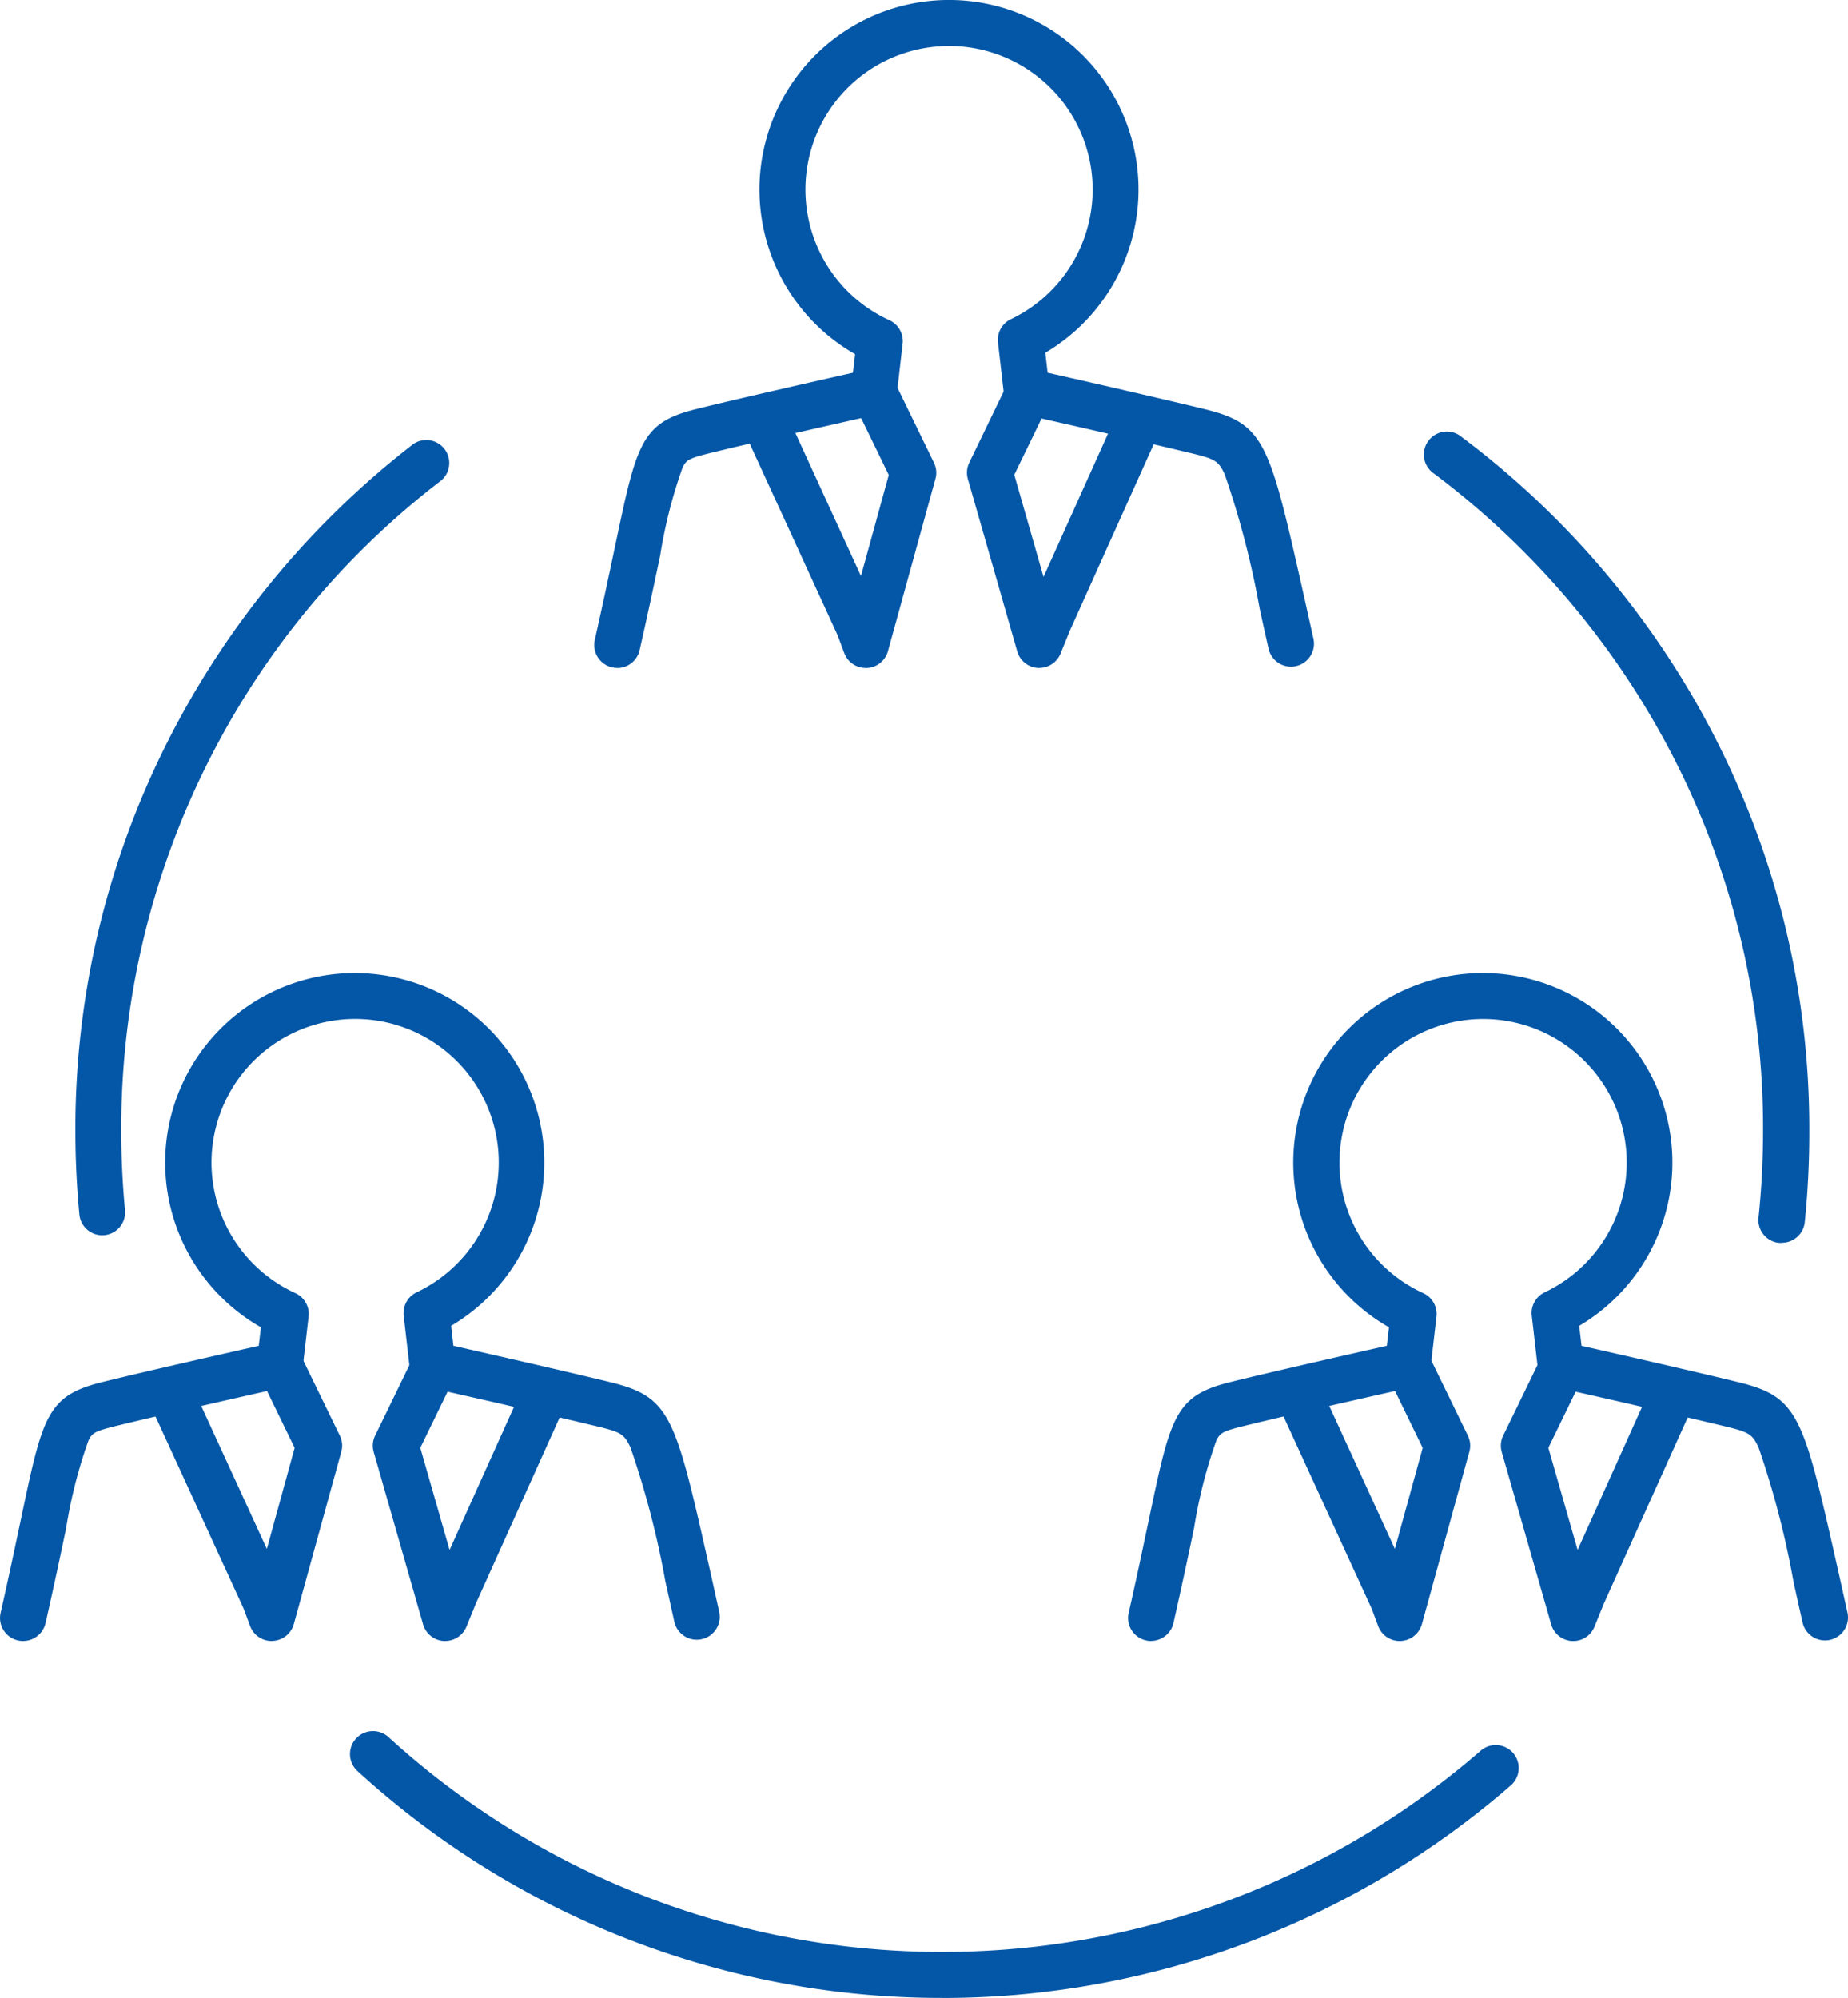 <svg xmlns="http://www.w3.org/2000/svg" width="40.674" height="43.975"><defs><clipPath id="a"><path fill="none" d="M0 0h40.674v43.975H0z"/></clipPath></defs><g clip-path="url(#a)" fill="#0457a7"><path d="M13.585 14.701a.49.49 0 0 1-.112-.013.505.505 0 0 1-.382-.6c.189-.84.333-1.525.449-2.075.471-2.237.569-2.7 1.746-3 .848-.212 2.711-.634 3.488-.809l.047-.408a4.172 4.172 0 1 1 4.187-.032l.05.44c.777.175 2.64.6 3.488.809 1.307.327 1.4.762 2.164 4.15l.2.9a.506.506 0 0 1-.987.223c-.073-.323-.14-.622-.2-.9a19.545 19.545 0 0 0-.766-2.943c-.132-.285-.205-.335-.655-.448a247.211 247.211 0 0 0-3.814-.881.506.506 0 0 1-.392-.436l-.131-1.138a.505.505 0 0 1 .284-.514 3.161 3.161 0 1 0-2.674.022.505.505 0 0 1 .292.518l-.128 1.113a.506.506 0 0 1-.392.436c-.028.006-2.746.614-3.814.881-.394.1-.436.149-.509.293a10.7 10.7 0 0 0-.492 1.93 125.82 125.82 0 0 1-.453 2.089.505.505 0 0 1-.493.395"/><path d="M19.056 14.702a.505.505 0 0 1-.474-.329l-.143-.384-1.957-4.266a.506.506 0 1 1 .919-.422l1.549 3.377.612-2.224-.783-1.611a.506.506 0 1 1 .91-.442l.867 1.783a.5.5 0 0 1 .033.355l-1.045 3.793a.506.506 0 0 1-.466.371h-.022M22.875 14.702h-.027a.506.506 0 0 1-.459-.366l-1.087-3.793a.507.507 0 0 1 .031-.36l.863-1.785a.506.506 0 0 1 .91.442l-.782 1.609.644 2.249 1.639-3.64a.506.506 0 0 1 .923.415l-1.981 4.405-.206.507a.505.505 0 0 1-.468.315M.506 36.119a.492.492 0 0 1-.112-.013.506.506 0 0 1-.382-.6c.19-.84.334-1.525.45-2.075.471-2.237.569-2.7 1.746-3 .848-.212 2.711-.634 3.487-.809l.047-.408a4.172 4.172 0 1 1 4.187-.032l.05.44c.777.175 2.64.6 3.488.809 1.307.327 1.4.762 2.164 4.15l.2.9a.506.506 0 0 1-.987.223l-.2-.9a19.613 19.613 0 0 0-.766-2.942c-.132-.285-.206-.335-.656-.448a247.211 247.211 0 0 0-3.814-.881.506.506 0 0 1-.392-.436l-.131-1.138a.506.506 0 0 1 .284-.514 3.161 3.161 0 1 0-2.669.017.505.505 0 0 1 .292.518l-.129 1.113a.505.505 0 0 1-.392.436c-.027.006-2.745.614-3.814.881-.394.1-.436.149-.509.293a10.7 10.7 0 0 0-.492 1.93c-.116.554-.261 1.242-.453 2.09a.506.506 0 0 1-.493.395"/><path d="M5.979 36.119a.506.506 0 0 1-.474-.329l-.143-.384-1.957-4.267a.506.506 0 1 1 .919-.422l1.549 3.375.612-2.224-.783-1.611a.506.506 0 1 1 .91-.442l.867 1.783a.5.5 0 0 1 .033.355l-1.045 3.793a.506.506 0 0 1-.466.371h-.022M9.798 36.119h-.027a.506.506 0 0 1-.459-.366l-1.087-3.794a.507.507 0 0 1 .031-.36l.867-1.783a.506.506 0 0 1 .91.442l-.782 1.609.644 2.248 1.639-3.64a.506.506 0 0 1 .923.415l-1.984 4.406-.206.507a.505.505 0 0 1-.468.315M25.335 36.119a.5.5 0 0 1-.112-.013.505.505 0 0 1-.382-.6c.19-.84.333-1.525.449-2.075.471-2.237.569-2.7 1.746-3 .848-.212 2.711-.634 3.488-.809l.047-.408a4.172 4.172 0 1 1 4.187-.032l.051.44c.777.175 2.64.6 3.487.809 1.307.327 1.4.762 2.164 4.15l.2.9a.506.506 0 1 1-.987.223c-.073-.323-.14-.622-.2-.9a19.6 19.6 0 0 0-.766-2.942c-.132-.285-.206-.335-.656-.448a247.211 247.211 0 0 0-3.814-.881.506.506 0 0 1-.392-.436l-.131-1.138a.506.506 0 0 1 .284-.514 3.161 3.161 0 1 0-2.674.017.505.505 0 0 1 .292.518l-.128 1.113a.506.506 0 0 1-.392.436c-.028.006-2.746.614-3.814.881-.394.1-.436.149-.509.293a10.7 10.7 0 0 0-.492 1.93 125.82 125.82 0 0 1-.453 2.089.506.506 0 0 1-.493.395"/><path d="M30.807 36.119a.506.506 0 0 1-.474-.329l-.143-.384-1.957-4.267a.506.506 0 0 1 .919-.422l1.549 3.375.612-2.224-.783-1.611a.506.506 0 1 1 .91-.442l.867 1.783a.5.5 0 0 1 .033.355l-1.044 3.794a.506.506 0 0 1-.466.371h-.022M34.626 36.119H34.6a.505.505 0 0 1-.459-.366l-1.088-3.794a.509.509 0 0 1 .031-.36l.867-1.783a.506.506 0 0 1 .91.442l-.782 1.609.644 2.248 1.639-3.64a.506.506 0 1 1 .923.415L35.3 35.297l-.206.507a.5.5 0 0 1-.468.315M39.209 27.357h-.053a.506.506 0 0 1-.451-.555 18.378 18.378 0 0 0 .1-1.9 17.87 17.87 0 0 0-1.982-8.252 18.236 18.236 0 0 0-5.306-6.26.506.506 0 0 1 .6-.812 19.254 19.254 0 0 1 5.606 6.607 18.873 18.873 0 0 1 2.1 8.707 19.389 19.389 0 0 1-.1 2.009.506.506 0 0 1-.5.453M20.737 43.975a19.029 19.029 0 0 1-12.869-4.993.506.506 0 1 1 .683-.747 18.069 18.069 0 0 0 24.05.289.506.506 0 0 1 .664.763 19.068 19.068 0 0 1-12.528 4.689M2.247 27.189a.506.506 0 0 1-.5-.458 19.387 19.387 0 0 1-.088-1.836 18.888 18.888 0 0 1 2.025-8.562 19.254 19.254 0 0 1 5.413-6.56.506.506 0 0 1 .617.8 17.956 17.956 0 0 0-7.045 14.322c0 .579.028 1.165.083 1.74a.506.506 0 0 1-.456.552h-.049"/></g></svg>